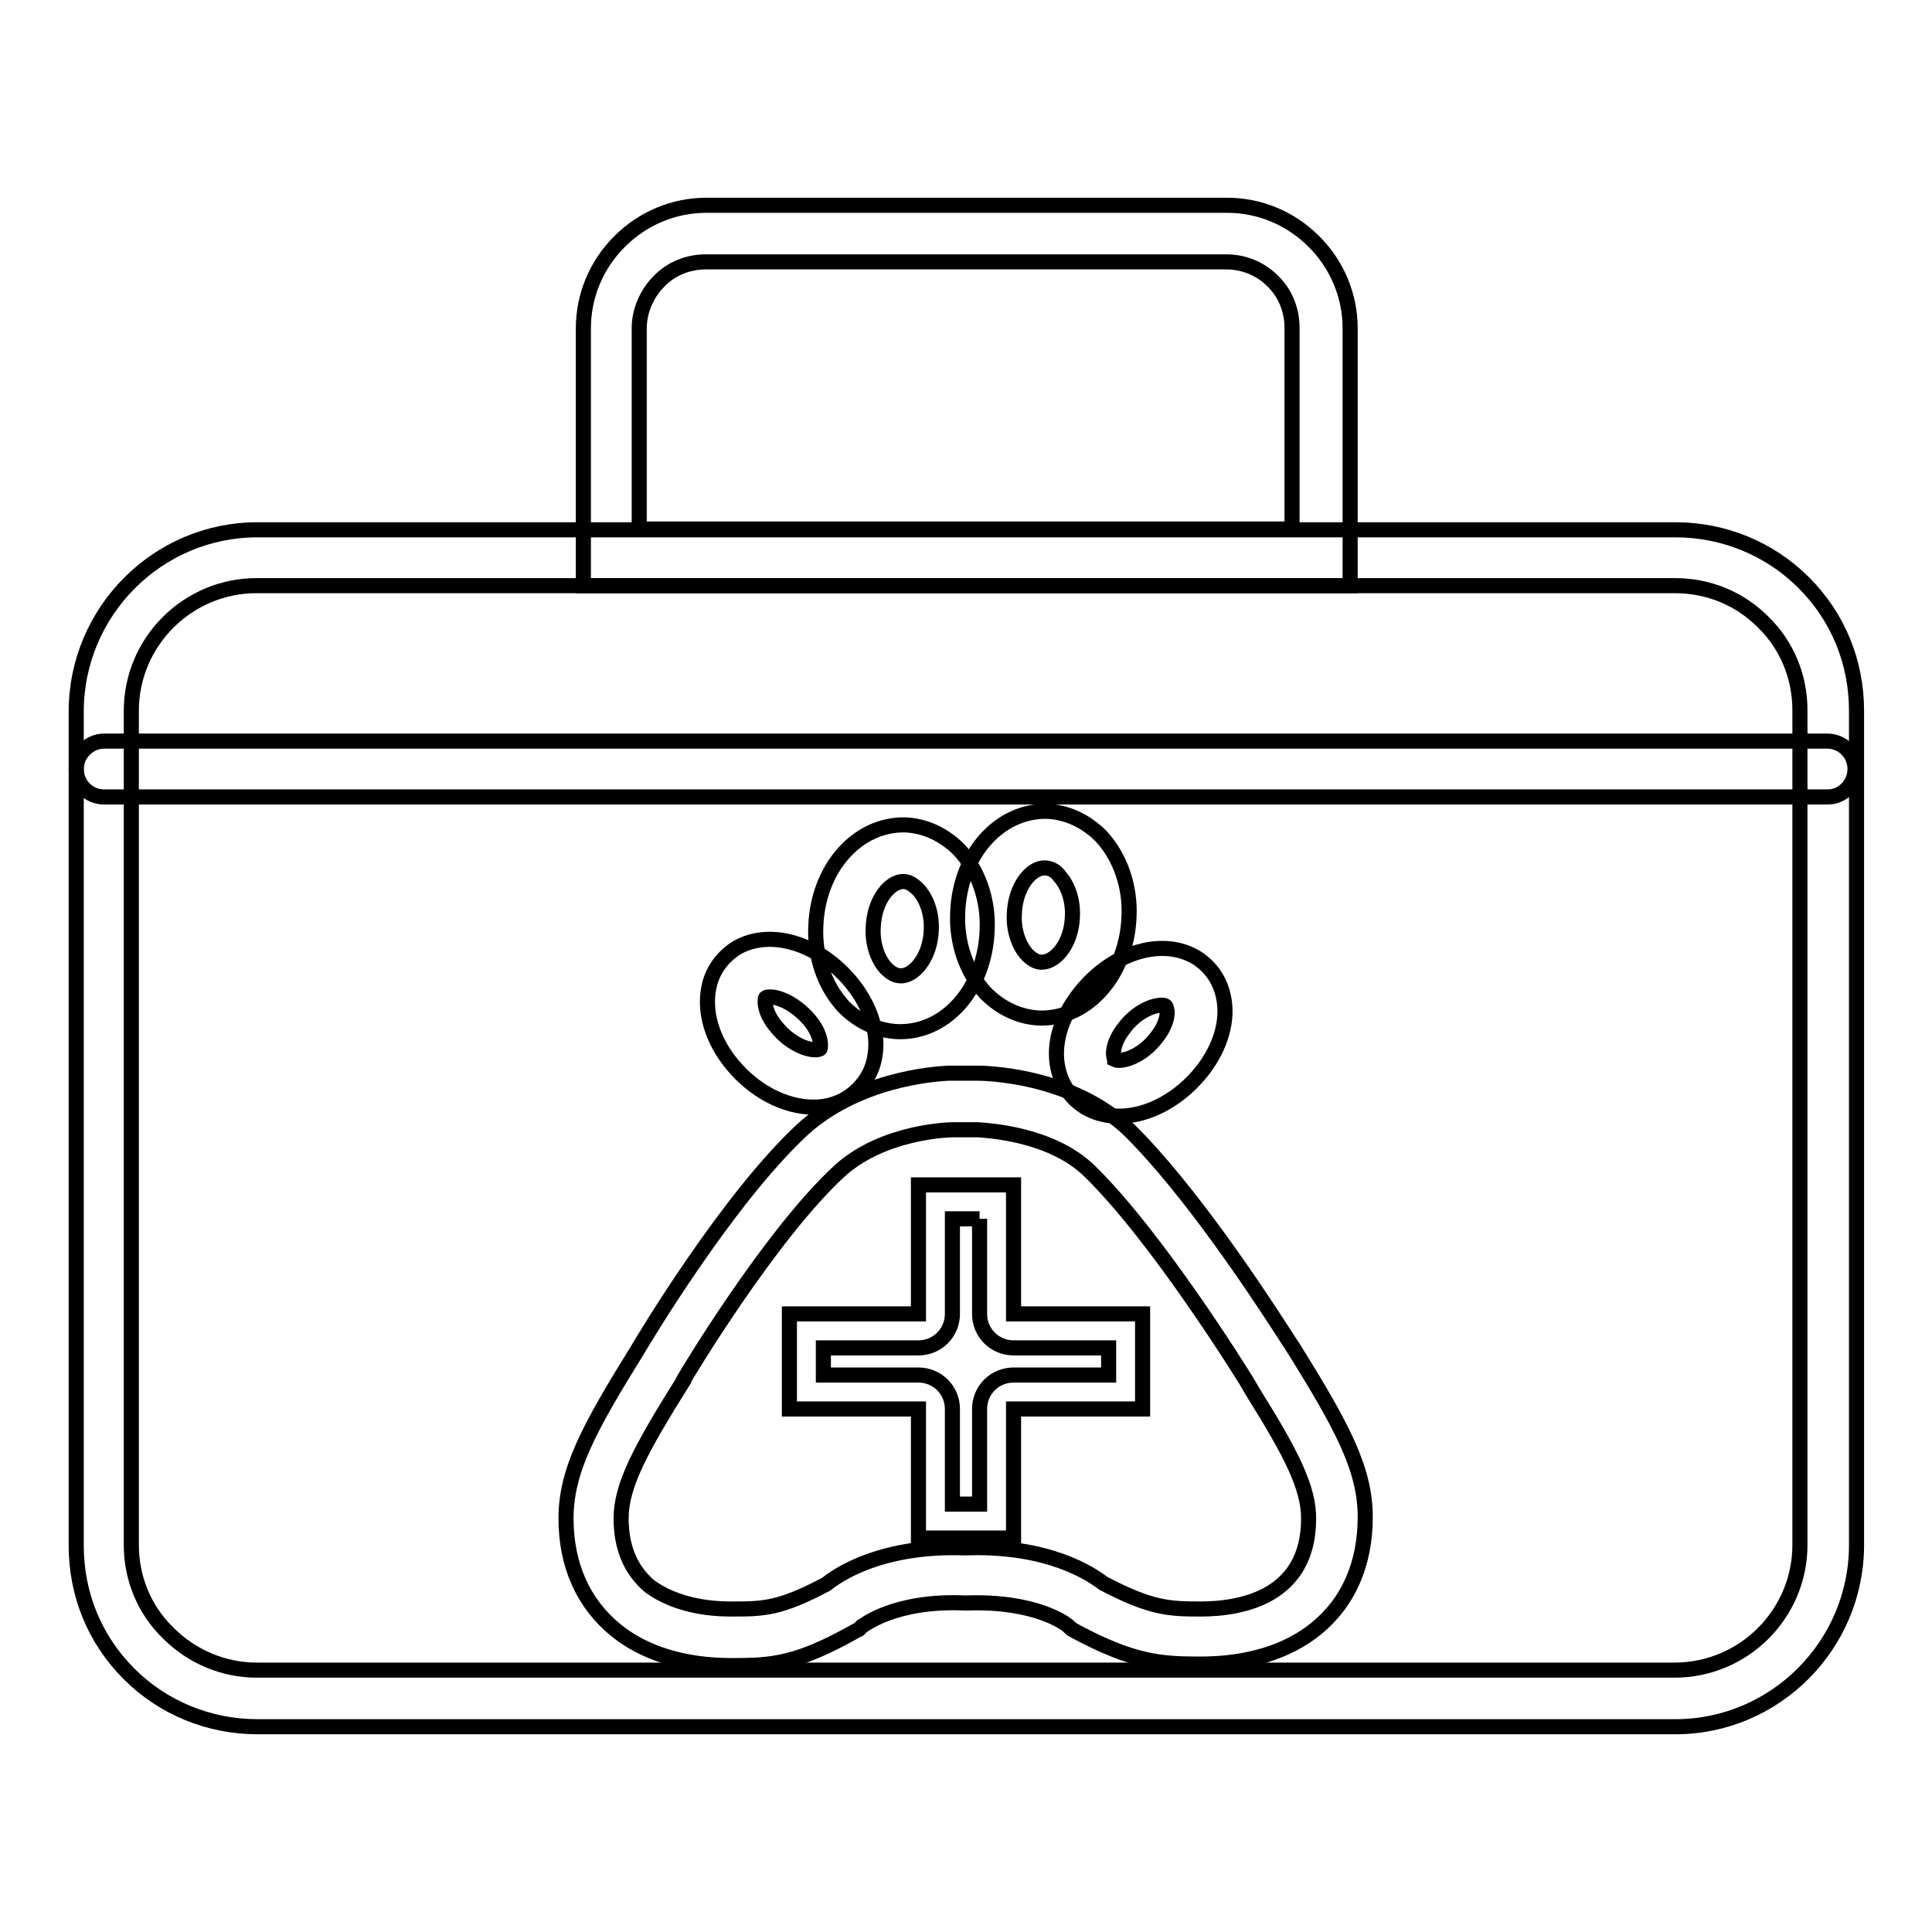 <?xml version="1.0" encoding="utf-8"?>
<!-- Svg Vector Icons : http://www.onlinewebfonts.com/icon -->
<!DOCTYPE svg PUBLIC "-//W3C//DTD SVG 1.1//EN" "http://www.w3.org/Graphics/SVG/1.1/DTD/svg11.dtd">
<svg version="1.1" xmlns="http://www.w3.org/2000/svg" xmlns:xlink="http://www.w3.org/1999/xlink" x="0px" y="0px" viewBox="0 0 256 256" enable-background="new 0 0 256 256" xml:space="preserve">
<g> <path stroke-width="2" fill-opacity="0" stroke="#000000"  d="M34.1,228.8c-6.4,0-12.5-2.5-17-7c-4.6-4.6-7-10.6-7-17l0-110.5c0-13.3,10.8-24.1,24-24.1l187.9,0 c6.4,0,12.5,2.5,17,7c4.6,4.6,7,10.6,7,17l0,110.5c0,13.3-10.8,24.1-24,24.1L34.1,228.8z M221.9,77.6L34,77.6 c-9.1,0-16.6,7.4-16.6,16.6l0,110.5c0,4.4,1.7,8.6,4.9,11.7c3.1,3.1,7.3,4.9,11.7,4.9l187.9,0c9.1,0,16.6-7.4,16.6-16.6V94.1 c0-4.4-1.7-8.6-4.9-11.7C230.5,79.3,226.4,77.6,221.9,77.6z"/> <path stroke-width="2" fill-opacity="0" stroke="#000000"  d="M77.3,77.6V43.5c0-4.3,1.7-8.4,4.8-11.5c3.1-3.1,7.2-4.8,11.5-4.8h69c4.3,0,8.4,1.7,11.5,4.8 c3.1,3.1,4.8,7.2,4.8,11.5v34.1H77.3z M162.5,34.7h-69c-2.3,0-4.6,0.9-6.2,2.6c-1.6,1.6-2.6,3.9-2.6,6.2v26.6l86.5,0V43.4 c0-2.3-0.9-4.6-2.6-6.2C167,35.6,164.8,34.7,162.5,34.7L162.5,34.7z M129.8,161.5v12.6c0,2.5,2,4.5,4.5,4.5h12.6v3.6h-12.6 c-2.5,0-4.5,2-4.5,4.5v12.6h-3.6v-12.6c0-2.5-2-4.5-4.5-4.5h-12.6v-3.6h12.6c2.5,0,4.5-2,4.5-4.5v-12.6H129.8 M134.3,157h-12.6 v17.1h-17.1v12.6h17.1v17.1h12.6v-17.1h17.1v-12.6h-17.1V157z M242.2,105.6H13.8c-2.1,0-3.7-1.7-3.7-3.7s1.7-3.7,3.7-3.7h228.3 c2.1,0,3.7,1.7,3.7,3.7S244.2,105.6,242.2,105.6z"/> <path stroke-width="2" fill-opacity="0" stroke="#000000"  d="M97,220.7h-0.1c-6.2,0-11.5-1.6-15.3-4.7c-4.3-3.5-6.6-8.6-6.6-14.8c0-6.3,3-11.9,9.4-22.2 c0.7-1.2,11.9-20,21.9-29.3c7.2-6.6,17.1-7.4,19.5-7.5h3.7c0.7,0,12.5,0.1,20.2,7.6c7.8,7.7,16.7,21.1,20.3,26.7h0l1.3,2 c0.1,0.1,0.1,0.2,0.2,0.3v0c6.4,10.3,9.4,15.9,9.4,22.2c0,6.2-2.2,11.3-6.5,14.8c-3.8,3.1-9.1,4.7-15.3,4.7 c-5.2,0-8.9-0.2-16.7-4.4l-0.5-0.3l-0.3-0.3c-0.4-0.4-4.4-3.4-13.5-3.1h-0.3c-9.4-0.4-13.5,3.1-13.6,3.1l-0.4,0.4l-0.4,0.2 C105.6,220.5,102.3,220.7,97,220.7L97,220.7z M96.8,213.2h0.2c4.1,0,6.3,0,12.5-3.3c1.6-1.3,7.4-5.2,18.4-4.8 c10.9-0.4,16.6,3.4,18.3,4.7c6.3,3.3,8.7,3.4,12.8,3.4h0.1c5.4,0,14.3-1.6,14.3-12c0-4.1-2.3-8.6-7.3-16.6l-1-1.7 c-0.5-0.8-11.7-18.9-20.7-27.7c-5.1-5-13.6-5.4-14.8-5.5h-3.4c-0.1,0-9.1,0.1-15,5.5c-9.3,8.6-20.5,27.4-20.6,27.6l0,0.1 c-5.7,9.1-8.3,13.9-8.3,18.3c0,3.9,1.3,6.9,3.8,9C88.7,212.1,92.4,213.2,96.8,213.2z M119.3,136.7H119c-2.7-0.1-5.2-1.3-7.2-3.3 c-2.5-2.7-3.9-6.6-3.7-10.7c0.3-7.7,5.5-13.5,11.8-13.4c2.7,0.1,5.2,1.3,7.2,3.3c2.5,2.7,3.9,6.6,3.7,10.7 C130.5,130.9,125.5,136.7,119.3,136.7z M119.7,116.8c-1.8,0-3.9,2.5-4,6.2c-0.1,2.1,0.6,4.1,1.7,5.3c0.4,0.4,1.1,1,1.9,1 c1.8,0.1,4-2.5,4.1-6.1c0.1-2.1-0.6-4.1-1.7-5.3C121.2,117.4,120.5,116.8,119.7,116.8C119.7,116.8,119.7,116.8,119.7,116.8z"/> <path stroke-width="2" fill-opacity="0" stroke="#000000"  d="M107.8,146.7c-3.8,0-7.9-2.1-10.9-5.8c-2.5-3.1-3.6-6.7-3-9.9c0.4-2.3,1.8-4.2,3.7-5.4 c4.5-2.6,11-0.6,15.3,4.7c2.5,3.1,3.6,6.7,3,9.8c-0.4,2.3-1.8,4.2-3.7,5.4C110.9,146.3,109.4,146.7,107.8,146.7z M102.1,132.1 c-0.3,0-0.5,0-0.6,0.1c0,0-0.1,0-0.1,0.2c-0.1,0.8,0.2,2.2,1.5,3.7c2.1,2.6,4.9,3.3,5.7,2.9c0,0,0.1,0,0.1-0.2 c0.1-0.8-0.2-2.2-1.5-3.7C105.4,133,103.2,132.1,102.1,132.1z M138,134.9h-0.2c-2.7-0.1-5.2-1.3-7.2-3.3c-2.5-2.7-3.9-6.6-3.7-10.7 c0.3-7.7,5.5-13.5,11.8-13.4c2.7,0.1,5.2,1.3,7.2,3.3c2.5,2.7,3.9,6.6,3.7,10.7C149.3,129,144.3,134.9,138,134.9z M138.4,115 c-1.8,0-3.9,2.5-4,6.2c-0.1,2.1,0.6,4.1,1.7,5.3c0.4,0.4,1.1,1,1.9,1c1.9,0,4-2.5,4.1-6.1c0.1-2.1-0.6-4.1-1.7-5.3 C140,115.5,139.3,115,138.4,115C138.5,115,138.5,115,138.4,115z"/> <path stroke-width="2" fill-opacity="0" stroke="#000000"  d="M148.3,147.9c-1.5,0-2.9-0.3-4.2-1c-2-1.1-3.4-3-3.9-5.3c-0.7-3.1,0.3-6.7,2.8-9.9c4.1-5.3,10.6-7.5,15.2-5 c2,1.1,3.4,3,3.9,5.3c0.7,3.1-0.3,6.7-2.8,9.9C156.3,145.7,152.1,147.9,148.3,147.9z M153.9,133.2c-1.2,0-3.4,0.9-5,3.1 c-1.2,1.5-1.5,3-1.3,3.8c0.1,0.2,0.1,0.3,0.1,0.3c0.8,0.4,3.6-0.3,5.6-3c1.2-1.5,1.5-3,1.3-3.7c-0.1-0.2-0.1-0.3-0.1-0.3 C154.4,133.2,154.2,133.2,153.9,133.2z"/></g>
</svg>